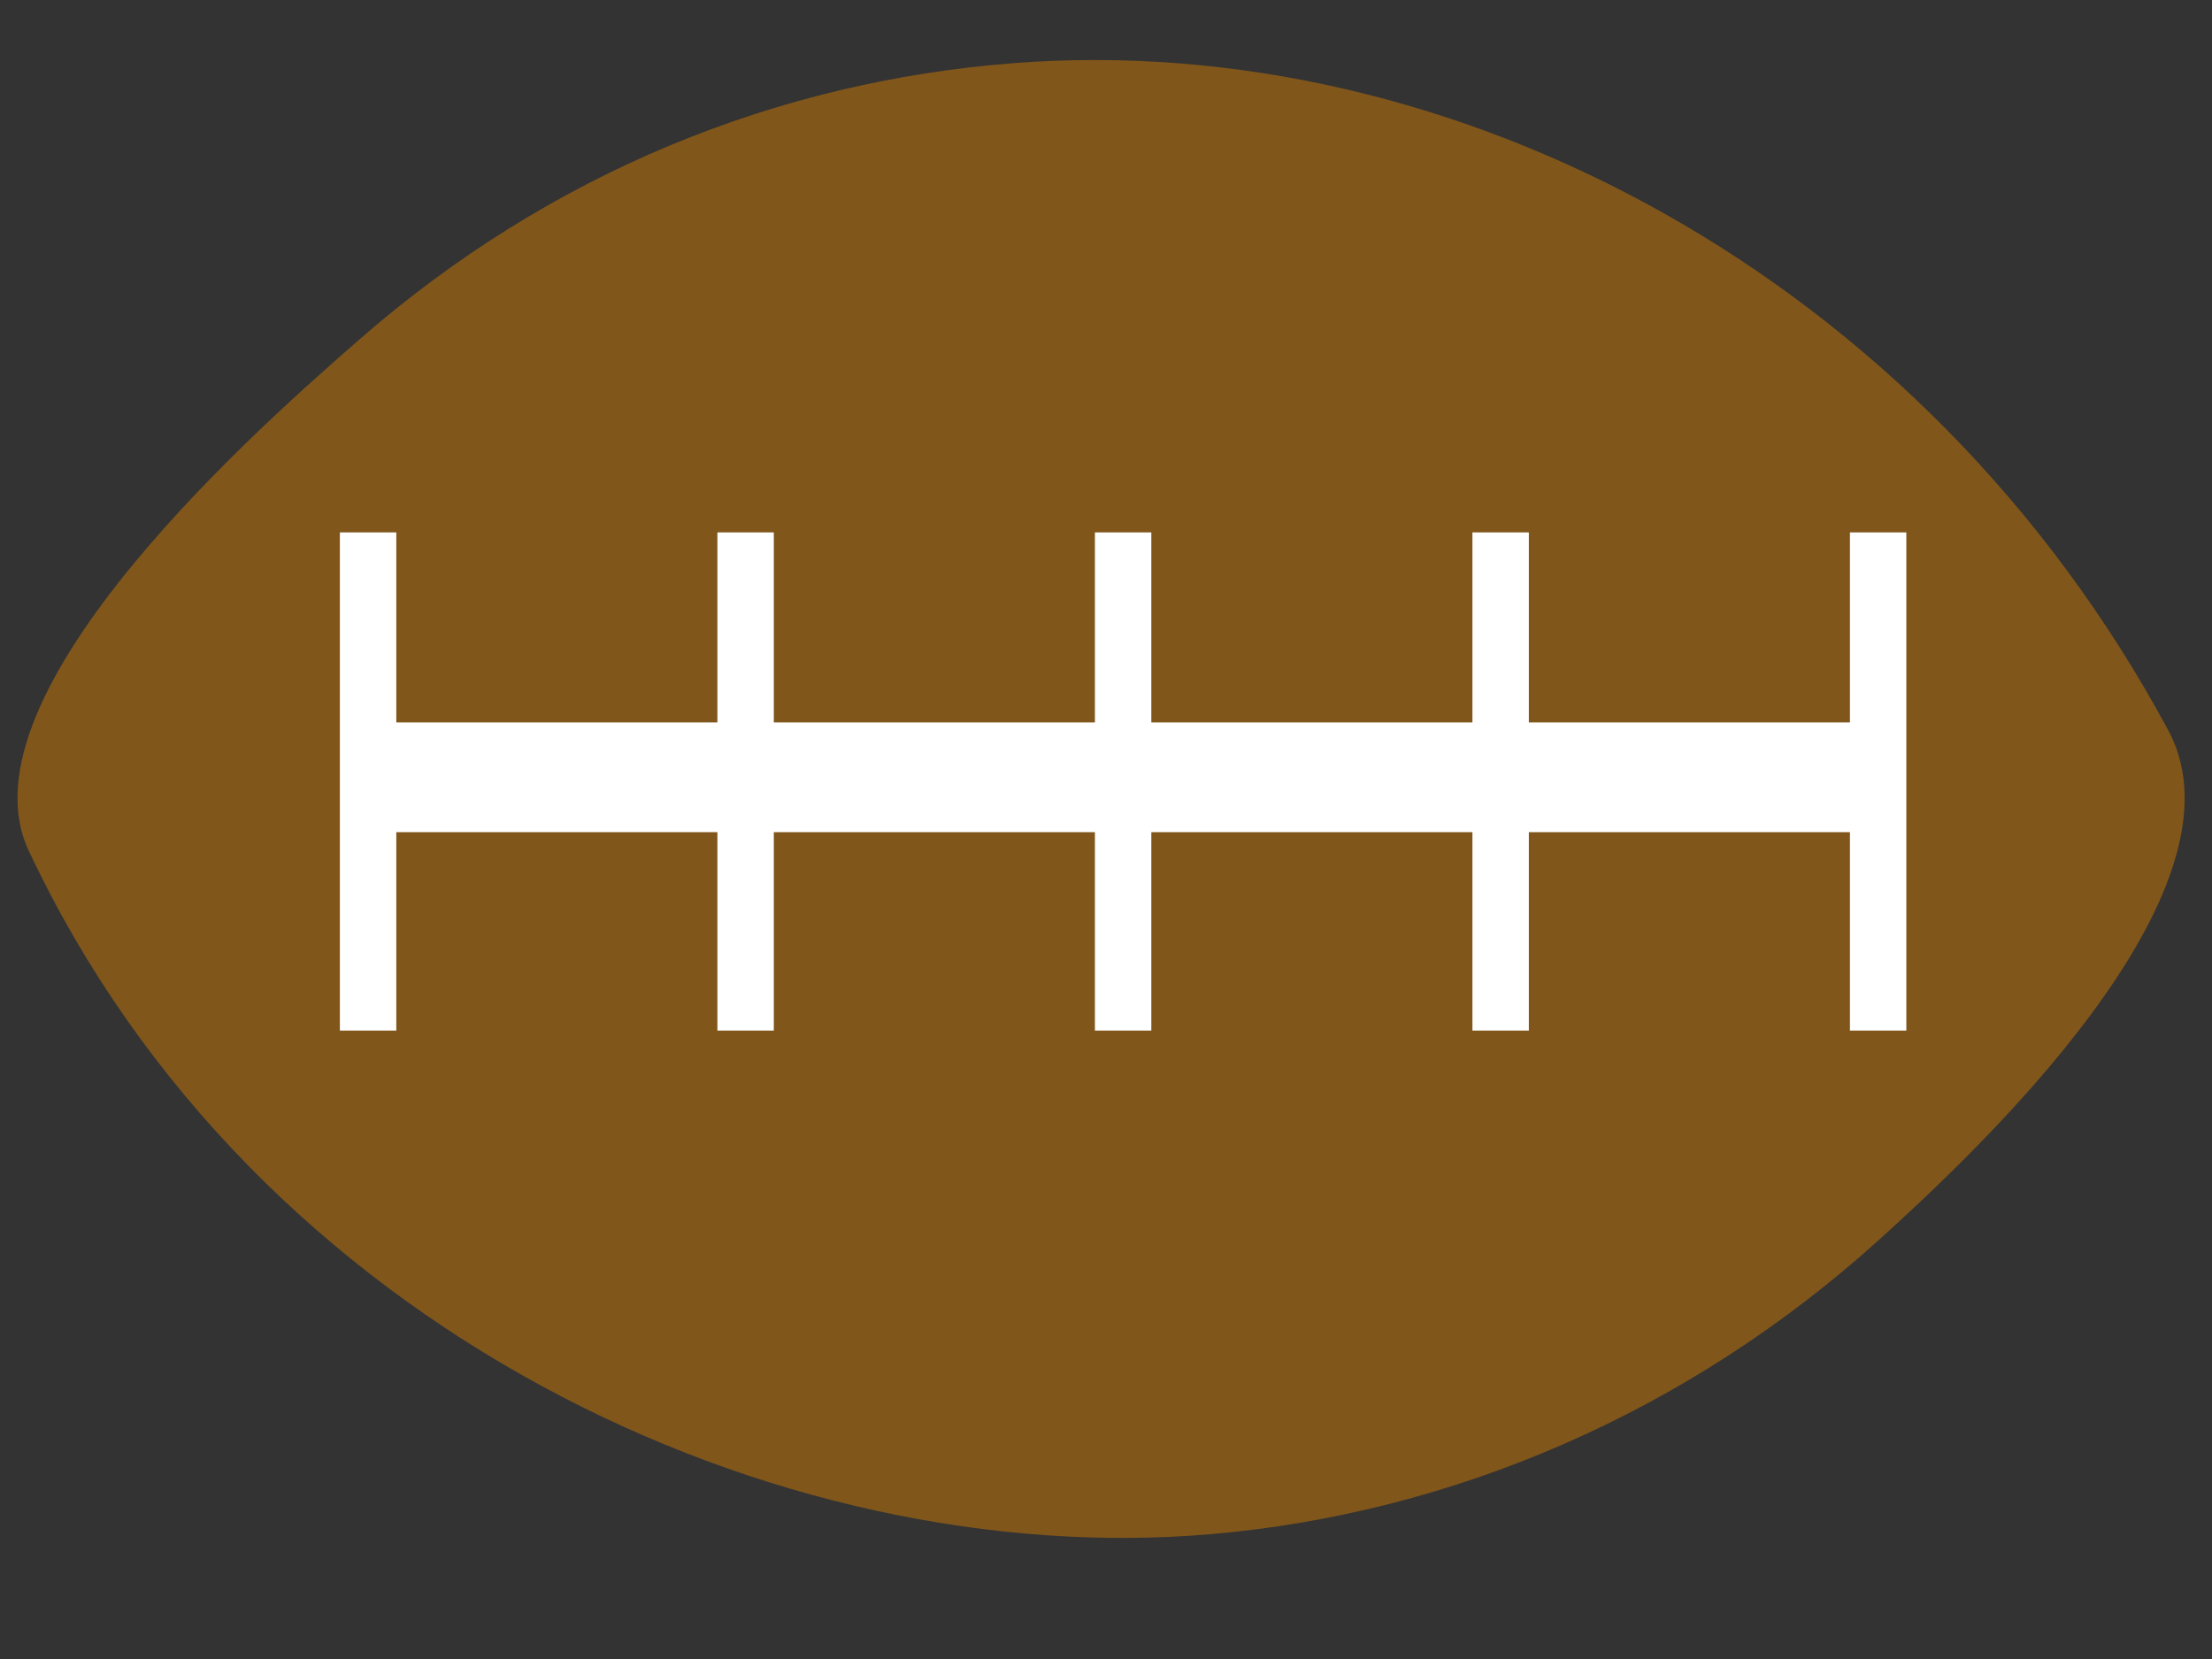 <?xml version="1.0"?><svg width="640" height="480" xmlns="http://www.w3.org/2000/svg">
 <rect width="100%" height="100%" fill="#333333" stroke="none"/>
 <g>
  <title>Layer 1</title>
  <g>
   <path d="m293.24,18.269c127.221,-9.862 263.217,61.38 334.091,193.001c25.221,46.837 -56.78,123.107 -83.521,147.308c-55.715,50.416 -123.828,79.235 -193.168,85.279c-125.674,10.955 -277.32,-59.307 -342.318,-197.691c-21.521,-45.82 69.549,-125.112 95.466,-147.779c55.452,-48.5 121.239,-74.831 189.45,-80.118" fill="#80561B"/>
  </g>
  <polygon points="535.243,154.042 535.243,209.009 442.338,209.009 442.338,154.042 426.02,154.042 426.02,209.009 333.112,209.009 333.112,154.042 316.793,154.042 316.793,209.009 223.887,209.009 223.887,154.042 207.567,154.042 207.567,209.009 114.662,209.009 114.662,154.042 98.34,154.042 98.34,298.178 114.662,298.178 114.662,240.77 207.567,240.77 207.567,298.178 223.887,298.178 223.887,240.77 316.793,240.77 316.793,298.178 333.112,298.178 333.112,240.77 426.02,240.77 426.02,298.178 442.338,298.178 442.338,240.77 535.243,240.77 535.243,298.178 551.563,298.178 551.563,154.042 " fill="#FFFFFF"/>
 </g>
</svg>